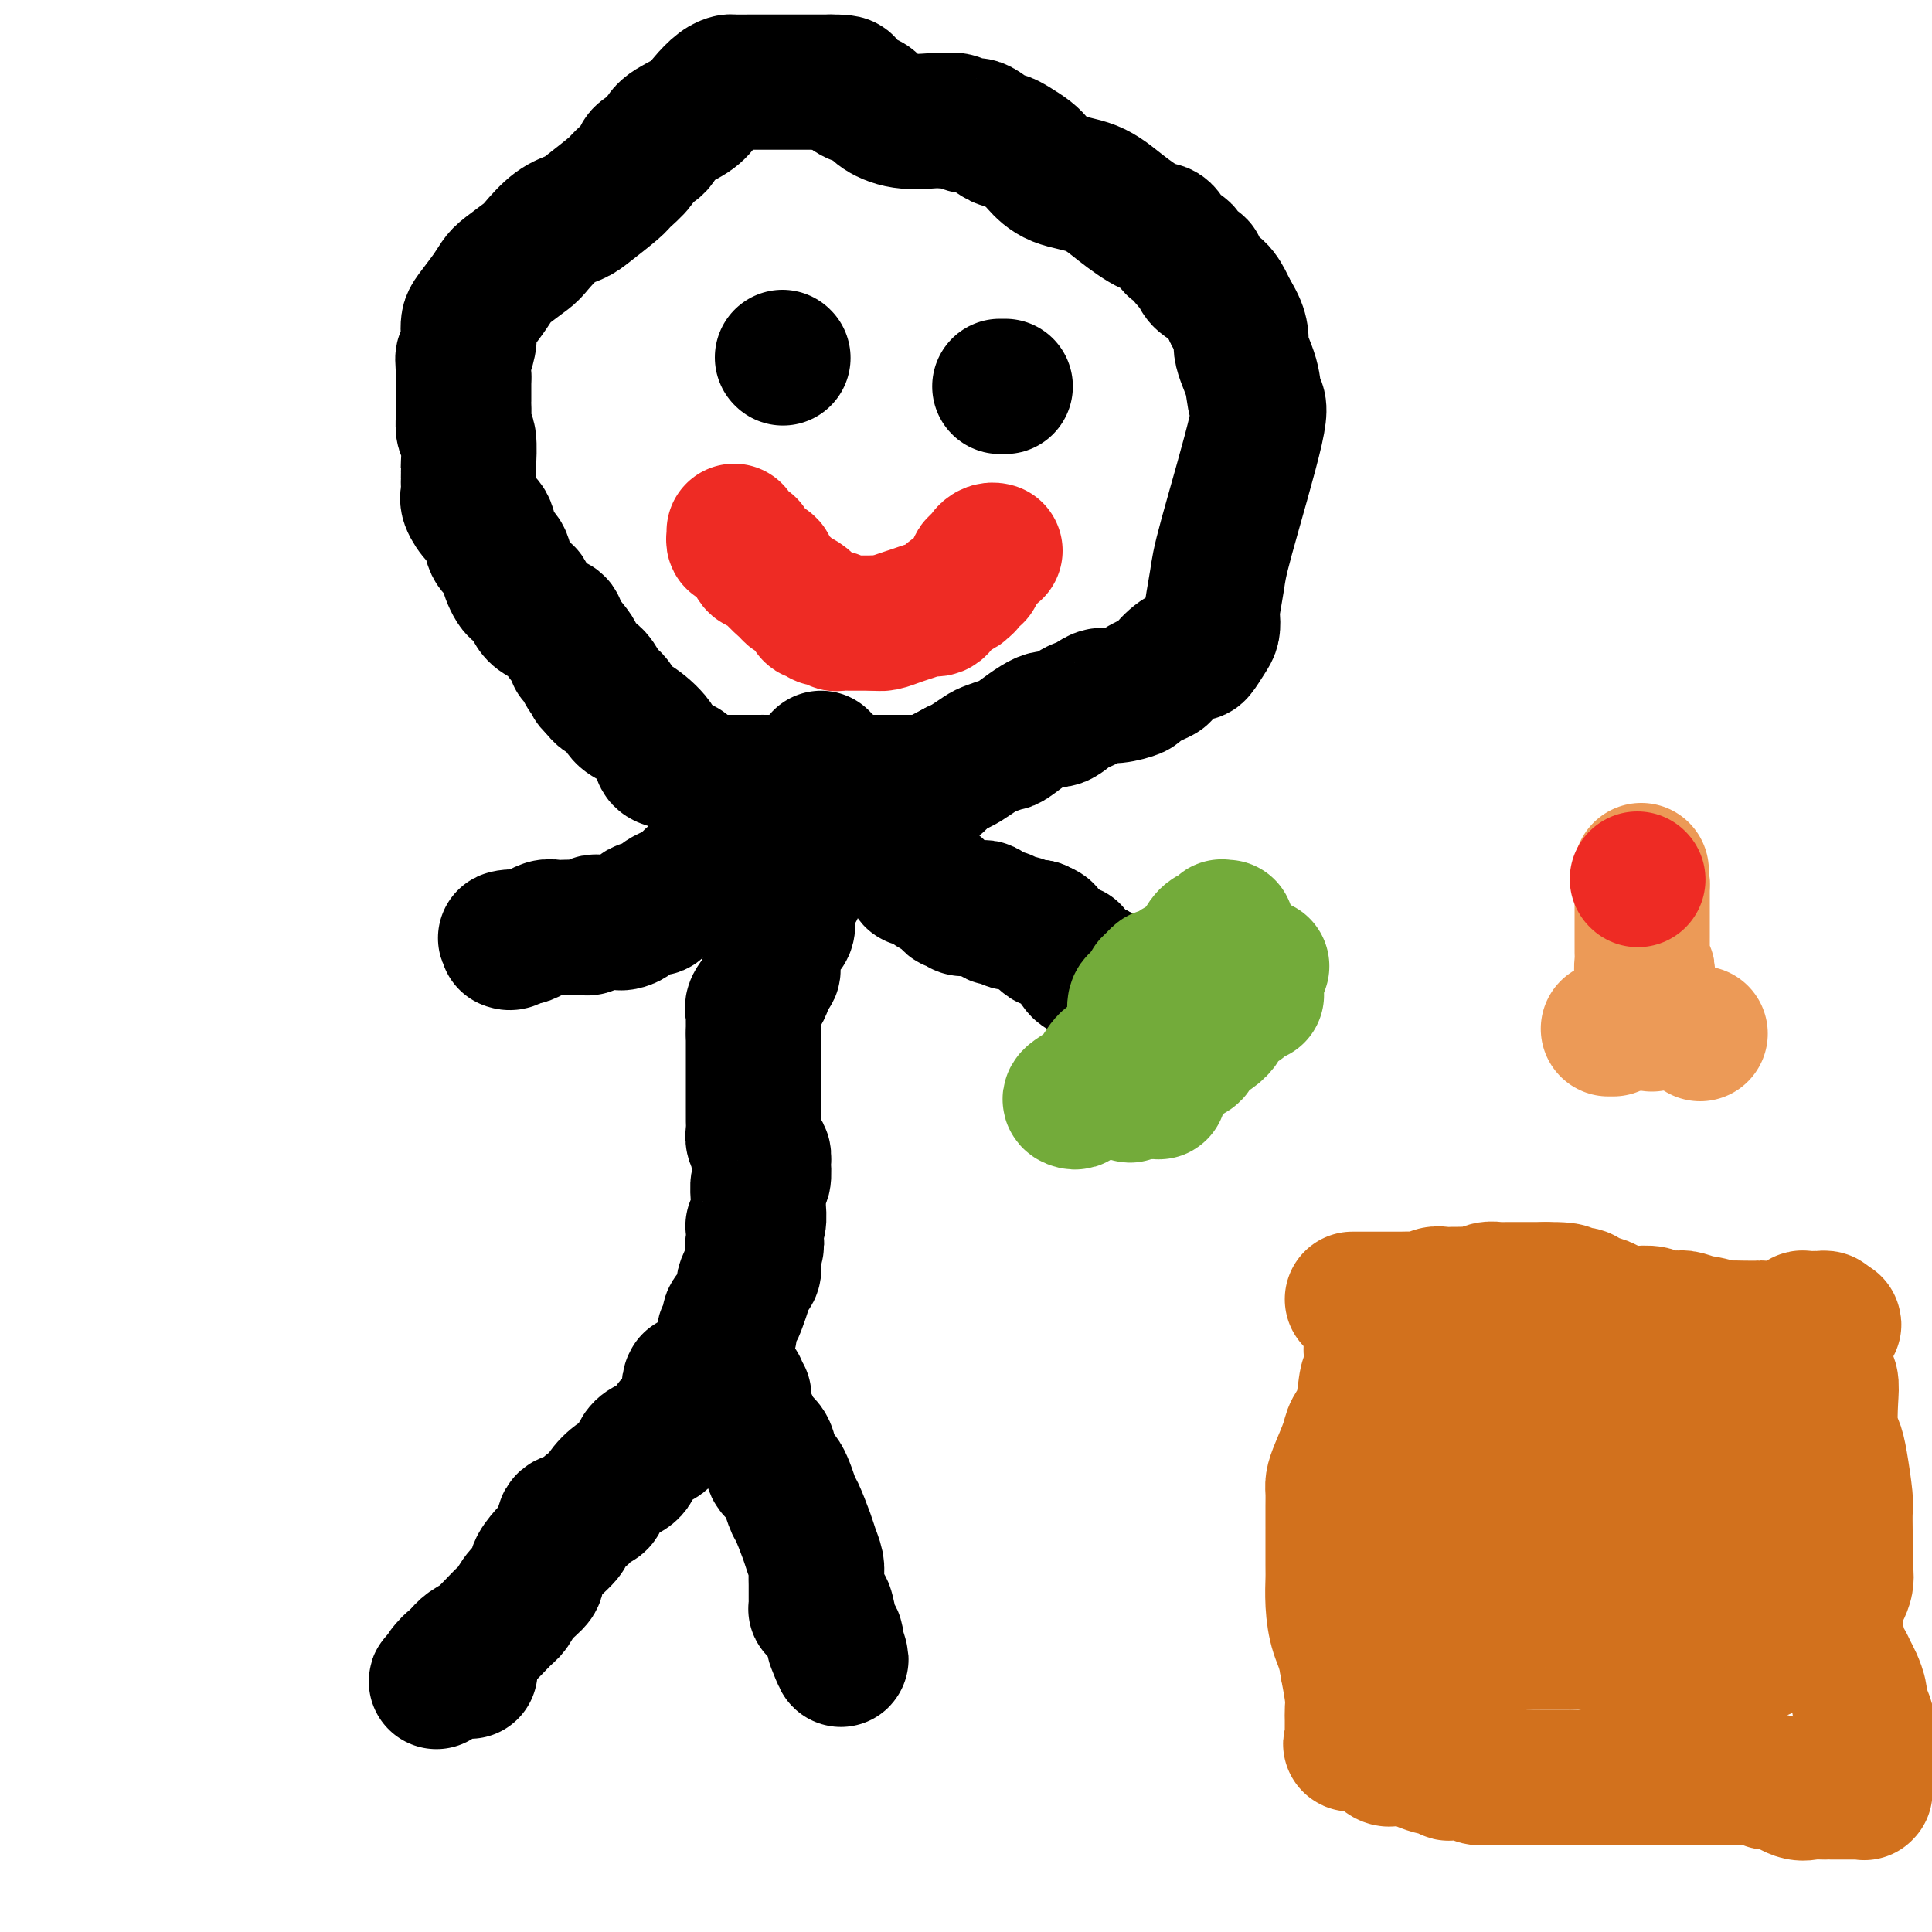 <svg viewBox='0 0 400 400' version='1.1' xmlns='http://www.w3.org/2000/svg' xmlns:xlink='http://www.w3.org/1999/xlink'><g fill='none' stroke='#000000' stroke-width='28' stroke-linecap='round' stroke-linejoin='round'><path d='M146,286c-0.050,-0.082 -0.101,-0.165 0,0c0.101,0.165 0.353,0.576 0,1c-0.353,0.424 -1.309,0.860 -2,2c-0.691,1.140 -1.115,2.985 -2,4c-0.885,1.015 -2.232,1.202 -3,2c-0.768,0.798 -0.959,2.209 -2,3c-1.041,0.791 -2.932,0.961 -4,2c-1.068,1.039 -1.312,2.946 -2,4c-0.688,1.054 -1.821,1.256 -3,2c-1.179,0.744 -2.404,2.029 -3,3c-0.596,0.971 -0.563,1.626 -1,2c-0.437,0.374 -1.345,0.466 -2,1c-0.655,0.534 -1.057,1.508 -2,2c-0.943,0.492 -2.426,0.501 -3,1c-0.574,0.499 -0.239,1.489 0,2c0.239,0.511 0.382,0.545 0,1c-0.382,0.455 -1.289,1.332 -2,2c-0.711,0.668 -1.227,1.128 -2,2c-0.773,0.872 -1.805,2.157 -2,3c-0.195,0.843 0.447,1.245 0,2c-0.447,0.755 -1.982,1.865 -3,3c-1.018,1.135 -1.519,2.296 -2,3c-0.481,0.704 -0.943,0.952 -2,2c-1.057,1.048 -2.708,2.898 -4,4c-1.292,1.102 -2.226,1.458 -3,2c-0.774,0.542 -1.387,1.271 -2,2'/><path d='M95,343c-8.267,9.210 -3.433,3.736 -2,2c1.433,-1.736 -0.534,0.267 -1,1c-0.466,0.733 0.568,0.196 1,0c0.432,-0.196 0.260,-0.053 1,0c0.740,0.053 2.392,0.014 3,0c0.608,-0.014 0.174,-0.004 0,0c-0.174,0.004 -0.087,0.002 0,0'/><path d='M143,286c-0.219,0.405 -0.437,0.809 0,1c0.437,0.191 1.530,0.167 2,0c0.470,-0.167 0.317,-0.478 1,0c0.683,0.478 2.200,1.745 3,2c0.800,0.255 0.882,-0.503 1,0c0.118,0.503 0.273,2.268 1,3c0.727,0.732 2.025,0.431 3,1c0.975,0.569 1.626,2.008 2,3c0.374,0.992 0.471,1.538 1,2c0.529,0.462 1.488,0.841 2,2c0.512,1.159 0.575,3.098 1,4c0.425,0.902 1.213,0.769 2,2c0.787,1.231 1.574,3.828 2,5c0.426,1.172 0.492,0.919 1,2c0.508,1.081 1.457,3.496 2,5c0.543,1.504 0.681,2.097 1,3c0.319,0.903 0.818,2.116 1,3c0.182,0.884 0.048,1.438 0,2c-0.048,0.562 -0.010,1.132 0,2c0.010,0.868 -0.008,2.033 0,3c0.008,0.967 0.044,1.737 0,2c-0.044,0.263 -0.166,0.021 0,0c0.166,-0.021 0.619,0.179 1,0c0.381,-0.179 0.690,-0.739 1,0c0.310,0.739 0.622,2.776 1,4c0.378,1.224 0.822,1.635 1,2c0.178,0.365 0.089,0.682 0,1'/><path d='M173,340c2.167,6.417 0.583,2.458 0,1c-0.583,-1.458 -0.167,-0.417 0,0c0.167,0.417 0.083,0.208 0,0'/><path d='M154,289c-0.416,0.079 -0.833,0.158 -1,0c-0.167,-0.158 -0.086,-0.552 0,-1c0.086,-0.448 0.177,-0.948 0,-1c-0.177,-0.052 -0.621,0.345 -1,0c-0.379,-0.345 -0.694,-1.433 -1,-2c-0.306,-0.567 -0.604,-0.614 -1,-2c-0.396,-1.386 -0.890,-4.111 -1,-2c-0.110,2.111 0.165,9.059 0,11c-0.165,1.941 -0.769,-1.123 -1,-3c-0.231,-1.877 -0.090,-2.566 0,-3c0.090,-0.434 0.128,-0.612 0,-1c-0.128,-0.388 -0.423,-0.987 0,-2c0.423,-1.013 1.562,-2.440 2,-3c0.438,-0.560 0.173,-0.254 0,-1c-0.173,-0.746 -0.254,-2.544 0,-3c0.254,-0.456 0.843,0.431 1,0c0.157,-0.431 -0.116,-2.180 0,-3c0.116,-0.820 0.622,-0.710 1,-1c0.378,-0.290 0.627,-0.979 1,-2c0.373,-1.021 0.871,-2.373 1,-3c0.129,-0.627 -0.110,-0.529 0,-1c0.110,-0.471 0.568,-1.511 1,-2c0.432,-0.489 0.838,-0.425 1,-1c0.162,-0.575 0.081,-1.787 0,-3'/><path d='M156,260c1.237,-3.958 0.331,-2.353 0,-2c-0.331,0.353 -0.085,-0.548 0,-1c0.085,-0.452 0.009,-0.457 0,-1c-0.009,-0.543 0.051,-1.624 0,-2c-0.051,-0.376 -0.211,-0.045 0,0c0.211,0.045 0.792,-0.195 1,-1c0.208,-0.805 0.042,-2.175 0,-3c-0.042,-0.825 0.041,-1.105 0,-2c-0.041,-0.895 -0.206,-2.405 0,-3c0.206,-0.595 0.784,-0.274 1,-1c0.216,-0.726 0.072,-2.499 0,-3c-0.072,-0.501 -0.071,0.269 0,0c0.071,-0.269 0.211,-1.577 0,-2c-0.211,-0.423 -0.775,0.038 -1,0c-0.225,-0.038 -0.113,-0.576 0,-1c0.113,-0.424 0.226,-0.733 0,-1c-0.226,-0.267 -0.793,-0.491 -1,-1c-0.207,-0.509 -0.056,-1.302 0,-2c0.056,-0.698 0.015,-1.299 0,-2c-0.015,-0.701 -0.004,-1.501 0,-2c0.004,-0.499 0.001,-0.696 0,-1c-0.001,-0.304 -0.000,-0.716 0,-1c0.000,-0.284 0.000,-0.442 0,-1c-0.000,-0.558 -0.000,-1.517 0,-2c0.000,-0.483 0.000,-0.491 0,-1c-0.000,-0.509 -0.000,-1.519 0,-2c0.000,-0.481 0.000,-0.433 0,-1c-0.000,-0.567 -0.000,-1.750 0,-2c0.000,-0.250 0.000,0.433 0,0c-0.000,-0.433 -0.000,-1.981 0,-3c0.000,-1.019 0.000,-1.510 0,-2'/><path d='M156,214c-0.008,-7.758 -0.028,-4.152 0,-3c0.028,1.152 0.102,-0.149 0,-1c-0.102,-0.851 -0.382,-1.251 0,-2c0.382,-0.749 1.426,-1.846 2,-3c0.574,-1.154 0.678,-2.365 1,-3c0.322,-0.635 0.860,-0.693 1,-1c0.140,-0.307 -0.120,-0.863 0,-2c0.120,-1.137 0.620,-2.856 1,-4c0.380,-1.144 0.641,-1.711 1,-2c0.359,-0.289 0.817,-0.298 1,-1c0.183,-0.702 0.092,-2.098 0,-3c-0.092,-0.902 -0.183,-1.312 0,-2c0.183,-0.688 0.641,-1.655 1,-2c0.359,-0.345 0.618,-0.067 1,-1c0.382,-0.933 0.887,-3.077 1,-4c0.113,-0.923 -0.167,-0.624 0,-1c0.167,-0.376 0.781,-1.428 1,-2c0.219,-0.572 0.045,-0.664 0,-1c-0.045,-0.336 0.041,-0.916 0,-1c-0.041,-0.084 -0.207,0.329 0,0c0.207,-0.329 0.788,-1.399 1,-2c0.212,-0.601 0.054,-0.733 0,-1c-0.054,-0.267 -0.004,-0.670 0,-1c0.004,-0.330 -0.037,-0.589 0,-1c0.037,-0.411 0.154,-0.975 0,-1c-0.154,-0.025 -0.577,0.487 -1,1'/><path d='M167,170c1.338,-6.613 -0.816,-1.147 -2,1c-1.184,2.147 -1.399,0.975 -2,1c-0.601,0.025 -1.589,1.249 -3,2c-1.411,0.751 -3.245,1.031 -4,1c-0.755,-0.031 -0.433,-0.373 -1,0c-0.567,0.373 -2.025,1.461 -3,2c-0.975,0.539 -1.466,0.529 -2,1c-0.534,0.471 -1.110,1.424 -2,2c-0.890,0.576 -2.092,0.775 -3,1c-0.908,0.225 -1.521,0.475 -2,1c-0.479,0.525 -0.824,1.324 -2,2c-1.176,0.676 -3.184,1.229 -4,2c-0.816,0.771 -0.442,1.762 -1,2c-0.558,0.238 -2.050,-0.276 -3,0c-0.950,0.276 -1.357,1.342 -2,2c-0.643,0.658 -1.520,0.907 -2,1c-0.480,0.093 -0.562,0.029 -1,0c-0.438,-0.029 -1.232,-0.022 -2,0c-0.768,0.022 -1.510,0.058 -2,0c-0.490,-0.058 -0.728,-0.212 -1,0c-0.272,0.212 -0.576,0.789 -1,1c-0.424,0.211 -0.966,0.055 -2,0c-1.034,-0.055 -2.558,-0.011 -3,0c-0.442,0.011 0.199,-0.012 0,0c-0.199,0.012 -1.237,0.060 -2,0c-0.763,-0.060 -1.251,-0.226 -2,0c-0.749,0.226 -1.759,0.845 -2,1c-0.241,0.155 0.286,-0.154 0,0c-0.286,0.154 -1.385,0.772 -2,1c-0.615,0.228 -0.747,0.065 -1,0c-0.253,-0.065 -0.626,-0.033 -1,0'/><path d='M107,194c-3.955,0.558 -1.844,-0.046 -1,0c0.844,0.046 0.419,0.743 0,1c-0.419,0.257 -0.834,0.073 -1,0c-0.166,-0.073 -0.083,-0.037 0,0'/><path d='M167,166c0.319,-0.015 0.638,-0.030 1,0c0.362,0.030 0.766,0.104 1,0c0.234,-0.104 0.297,-0.386 1,0c0.703,0.386 2.044,1.438 3,2c0.956,0.562 1.526,0.632 2,1c0.474,0.368 0.851,1.033 2,2c1.149,0.967 3.068,2.235 4,3c0.932,0.765 0.876,1.027 1,1c0.124,-0.027 0.427,-0.343 1,0c0.573,0.343 1.415,1.345 2,2c0.585,0.655 0.913,0.963 1,1c0.087,0.037 -0.068,-0.198 0,0c0.068,0.198 0.357,0.827 1,1c0.643,0.173 1.639,-0.112 2,0c0.361,0.112 0.087,0.619 0,1c-0.087,0.381 0.013,0.636 0,1c-0.013,0.364 -0.141,0.837 0,1c0.141,0.163 0.549,0.016 1,0c0.451,-0.016 0.943,0.100 1,0c0.057,-0.100 -0.322,-0.416 0,0c0.322,0.416 1.344,1.565 2,2c0.656,0.435 0.946,0.156 1,0c0.054,-0.156 -0.127,-0.187 0,0c0.127,0.187 0.564,0.594 1,1'/><path d='M195,185c4.284,2.896 0.993,0.636 0,0c-0.993,-0.636 0.312,0.351 1,1c0.688,0.649 0.758,0.958 1,1c0.242,0.042 0.657,-0.185 1,0c0.343,0.185 0.613,0.782 1,1c0.387,0.218 0.892,0.059 1,0c0.108,-0.059 -0.182,-0.016 0,0c0.182,0.016 0.836,0.004 1,0c0.164,-0.004 -0.163,-0.002 0,0c0.163,0.002 0.817,0.003 1,0c0.183,-0.003 -0.106,-0.011 0,0c0.106,0.011 0.605,0.041 1,0c0.395,-0.041 0.684,-0.154 1,0c0.316,0.154 0.658,0.576 1,1c0.342,0.424 0.682,0.850 1,1c0.318,0.150 0.612,0.025 1,0c0.388,-0.025 0.868,0.050 1,0c0.132,-0.050 -0.085,-0.223 0,0c0.085,0.223 0.473,0.844 1,1c0.527,0.156 1.193,-0.154 2,0c0.807,0.154 1.756,0.772 2,1c0.244,0.228 -0.216,0.065 0,0c0.216,-0.065 1.108,-0.033 2,0'/><path d='M215,192c3.111,1.306 0.889,1.072 0,1c-0.889,-0.072 -0.444,0.020 0,0c0.444,-0.020 0.889,-0.150 1,0c0.111,0.150 -0.111,0.580 0,1c0.111,0.420 0.555,0.829 1,1c0.445,0.171 0.893,0.102 1,0c0.107,-0.102 -0.125,-0.238 0,0c0.125,0.238 0.607,0.850 1,1c0.393,0.150 0.697,-0.164 1,0c0.303,0.164 0.606,0.804 1,1c0.394,0.196 0.879,-0.053 1,0c0.121,0.053 -0.121,0.406 0,1c0.121,0.594 0.606,1.427 1,2c0.394,0.573 0.697,0.886 1,1c0.303,0.114 0.607,0.031 1,0c0.393,-0.031 0.875,-0.008 1,0c0.125,0.008 -0.107,0.002 0,0c0.107,-0.002 0.554,-0.001 1,0'/><path d='M227,201c1.917,1.393 0.708,0.375 0,0c-0.708,-0.375 -0.917,-0.107 -1,0c-0.083,0.107 -0.042,0.054 0,0'/><path d='M175,165c-0.325,-0.002 -0.651,-0.003 -1,0c-0.349,0.003 -0.722,0.011 -1,0c-0.278,-0.011 -0.463,-0.040 -1,0c-0.537,0.040 -1.427,0.151 -2,0c-0.573,-0.151 -0.830,-0.562 -1,-1c-0.170,-0.438 -0.254,-0.902 -1,-1c-0.746,-0.098 -2.154,0.170 -3,0c-0.846,-0.170 -1.128,-0.778 -2,-1c-0.872,-0.222 -2.332,-0.060 -3,0c-0.668,0.060 -0.545,0.016 -1,0c-0.455,-0.016 -1.489,-0.004 -2,0c-0.511,0.004 -0.501,0.001 -1,0c-0.499,-0.001 -1.508,-0.000 -2,0c-0.492,0.000 -0.468,-0.000 -1,0c-0.532,0.000 -1.619,0.001 -2,0c-0.381,-0.001 -0.056,-0.003 0,0c0.056,0.003 -0.156,0.012 -1,0c-0.844,-0.012 -2.320,-0.045 -3,0c-0.680,0.045 -0.565,0.166 -1,0c-0.435,-0.166 -1.420,-0.621 -2,-1c-0.580,-0.379 -0.755,-0.684 -1,-1c-0.245,-0.316 -0.562,-0.645 -1,-1c-0.438,-0.355 -0.999,-0.737 -2,-1c-1.001,-0.263 -2.442,-0.407 -3,-1c-0.558,-0.593 -0.233,-1.636 -1,-3c-0.767,-1.364 -2.625,-3.048 -4,-4c-1.375,-0.952 -2.265,-1.173 -3,-2c-0.735,-0.827 -1.313,-2.261 -2,-3c-0.687,-0.739 -1.482,-0.783 -2,-1c-0.518,-0.217 -0.759,-0.609 -1,-1'/><path d='M124,143c-3.046,-2.887 -0.661,-1.106 0,-1c0.661,0.106 -0.402,-1.464 -1,-2c-0.598,-0.536 -0.732,-0.039 -1,0c-0.268,0.039 -0.672,-0.381 -1,-1c-0.328,-0.619 -0.582,-1.437 -1,-2c-0.418,-0.563 -1.001,-0.872 -1,-1c0.001,-0.128 0.587,-0.074 0,-1c-0.587,-0.926 -2.345,-2.833 -3,-4c-0.655,-1.167 -0.207,-1.593 -1,-2c-0.793,-0.407 -2.827,-0.795 -4,-2c-1.173,-1.205 -1.484,-3.227 -2,-4c-0.516,-0.773 -1.237,-0.298 -2,-1c-0.763,-0.702 -1.569,-2.582 -2,-4c-0.431,-1.418 -0.487,-2.376 -1,-3c-0.513,-0.624 -1.482,-0.915 -2,-2c-0.518,-1.085 -0.584,-2.964 -1,-4c-0.416,-1.036 -1.183,-1.230 -2,-2c-0.817,-0.770 -1.683,-2.117 -2,-3c-0.317,-0.883 -0.085,-1.302 0,-2c0.085,-0.698 0.022,-1.675 0,-2c-0.022,-0.325 -0.005,0.000 0,0c0.005,-0.000 -0.002,-0.327 0,-1c0.002,-0.673 0.015,-1.692 0,-2c-0.015,-0.308 -0.057,0.096 0,-1c0.057,-1.096 0.211,-3.692 0,-5c-0.211,-1.308 -0.789,-1.327 -1,-2c-0.211,-0.673 -0.057,-2.001 0,-3c0.057,-0.999 0.015,-1.670 0,-2c-0.015,-0.330 -0.004,-0.320 0,-1c0.004,-0.680 0.001,-2.052 0,-3c-0.001,-0.948 -0.001,-1.474 0,-2'/><path d='M96,78c-0.215,-4.771 -0.253,-3.699 0,-4c0.253,-0.301 0.795,-1.974 1,-3c0.205,-1.026 0.072,-1.406 0,-2c-0.072,-0.594 -0.082,-1.404 0,-2c0.082,-0.596 0.256,-0.979 1,-2c0.744,-1.021 2.056,-2.680 3,-4c0.944,-1.320 1.518,-2.300 2,-3c0.482,-0.700 0.871,-1.118 2,-2c1.129,-0.882 2.999,-2.226 4,-3c1.001,-0.774 1.133,-0.978 2,-2c0.867,-1.022 2.468,-2.864 4,-4c1.532,-1.136 2.996,-1.568 4,-2c1.004,-0.432 1.548,-0.864 3,-2c1.452,-1.136 3.811,-2.975 5,-4c1.189,-1.025 1.208,-1.236 2,-2c0.792,-0.764 2.358,-2.080 3,-3c0.642,-0.920 0.359,-1.442 1,-2c0.641,-0.558 2.205,-1.151 3,-2c0.795,-0.849 0.819,-1.954 2,-3c1.181,-1.046 3.519,-2.031 5,-3c1.481,-0.969 2.107,-1.920 3,-3c0.893,-1.080 2.054,-2.289 3,-3c0.946,-0.711 1.677,-0.922 2,-1c0.323,-0.078 0.236,-0.021 1,0c0.764,0.021 2.377,0.006 3,0c0.623,-0.006 0.257,-0.001 1,0c0.743,0.001 2.597,0.000 4,0c1.403,-0.000 2.355,-0.000 4,0c1.645,0.000 3.981,0.000 5,0c1.019,-0.000 0.720,-0.000 1,0c0.280,0.000 1.140,0.000 2,0'/><path d='M172,17c4.160,-0.040 3.061,0.361 3,1c-0.061,0.639 0.915,1.516 2,2c1.085,0.484 2.280,0.574 3,1c0.720,0.426 0.966,1.186 2,2c1.034,0.814 2.858,1.681 5,2c2.142,0.319 4.604,0.089 6,0c1.396,-0.089 1.725,-0.038 2,0c0.275,0.038 0.495,0.065 1,0c0.505,-0.065 1.295,-0.220 2,0c0.705,0.220 1.326,0.815 2,1c0.674,0.185 1.401,-0.039 2,0c0.599,0.039 1.071,0.342 2,1c0.929,0.658 2.317,1.670 3,2c0.683,0.330 0.662,-0.021 1,0c0.338,0.021 1.037,0.413 2,1c0.963,0.587 2.191,1.370 3,2c0.809,0.630 1.200,1.108 2,2c0.800,0.892 2.010,2.198 4,3c1.990,0.802 4.759,1.101 7,2c2.241,0.899 3.952,2.397 6,4c2.048,1.603 4.431,3.312 6,4c1.569,0.688 2.323,0.356 3,1c0.677,0.644 1.277,2.266 2,3c0.723,0.734 1.568,0.581 2,1c0.432,0.419 0.451,1.410 1,2c0.549,0.590 1.628,0.781 2,1c0.372,0.219 0.036,0.468 0,1c-0.036,0.532 0.227,1.349 1,2c0.773,0.651 2.054,1.137 3,2c0.946,0.863 1.556,2.104 2,3c0.444,0.896 0.722,1.448 1,2'/><path d='M255,65c2.507,3.930 1.775,5.254 2,7c0.225,1.746 1.406,3.913 2,6c0.594,2.087 0.600,4.093 1,5c0.400,0.907 1.193,0.714 0,6c-1.193,5.286 -4.372,16.050 -6,22c-1.628,5.950 -1.706,7.087 -2,9c-0.294,1.913 -0.804,4.601 -1,6c-0.196,1.399 -0.079,1.509 0,2c0.079,0.491 0.118,1.362 0,2c-0.118,0.638 -0.393,1.043 -1,2c-0.607,0.957 -1.546,2.465 -2,3c-0.454,0.535 -0.424,0.098 -1,0c-0.576,-0.098 -1.759,0.145 -3,1c-1.241,0.855 -2.541,2.324 -3,3c-0.459,0.676 -0.076,0.559 -1,1c-0.924,0.441 -3.153,1.442 -4,2c-0.847,0.558 -0.310,0.675 -1,1c-0.690,0.325 -2.606,0.859 -4,1c-1.394,0.141 -2.264,-0.111 -3,0c-0.736,0.111 -1.337,0.586 -2,1c-0.663,0.414 -1.386,0.766 -2,1c-0.614,0.234 -1.118,0.349 -2,1c-0.882,0.651 -2.141,1.838 -3,2c-0.859,0.162 -1.317,-0.701 -3,0c-1.683,0.701 -4.590,2.965 -6,4c-1.410,1.035 -1.323,0.841 -2,1c-0.677,0.159 -2.120,0.672 -3,1c-0.880,0.328 -1.199,0.473 -2,1c-0.801,0.527 -2.086,1.436 -3,2c-0.914,0.564 -1.457,0.782 -2,1'/><path d='M198,159c-8.550,4.392 -4.924,3.373 -4,3c0.924,-0.373 -0.853,-0.100 -2,0c-1.147,0.100 -1.662,0.027 -2,0c-0.338,-0.027 -0.498,-0.007 -1,0c-0.502,0.007 -1.347,0.002 -2,0c-0.653,-0.002 -1.113,-0.000 -2,0c-0.887,0.000 -2.201,-0.000 -3,0c-0.799,0.000 -1.082,0.001 -2,0c-0.918,-0.001 -2.470,-0.003 -3,0c-0.530,0.003 -0.036,0.011 0,0c0.036,-0.011 -0.385,-0.041 -1,0c-0.615,0.041 -1.423,0.152 -2,0c-0.577,-0.152 -0.924,-0.567 -1,-1c-0.076,-0.433 0.120,-0.886 0,-1c-0.120,-0.114 -0.554,0.109 -1,0c-0.446,-0.109 -0.904,-0.551 -1,-1c-0.096,-0.449 0.170,-0.904 0,-1c-0.170,-0.096 -0.777,0.166 -1,0c-0.223,-0.166 -0.064,-0.762 0,-1c0.064,-0.238 0.032,-0.119 0,0'/><path d='M208,80c0.111,0.000 0.222,0.000 0,0c-0.222,0.000 -0.778,0.000 -1,0c-0.222,0.000 -0.111,0.000 0,0'/><path d='M162,74c0.000,0.000 0.100,0.100 0.1,0.1'/></g>
<g fill='none' stroke='#EE2B24' stroke-width='28' stroke-linecap='round' stroke-linejoin='round'><path d='M152,110c0.025,0.301 0.049,0.602 0,1c-0.049,0.398 -0.172,0.893 0,1c0.172,0.107 0.638,-0.175 1,0c0.362,0.175 0.621,0.808 1,1c0.379,0.192 0.879,-0.055 1,0c0.121,0.055 -0.139,0.412 0,1c0.139,0.588 0.675,1.408 1,2c0.325,0.592 0.440,0.957 1,1c0.560,0.043 1.567,-0.235 2,0c0.433,0.235 0.292,0.984 1,2c0.708,1.016 2.266,2.301 3,3c0.734,0.699 0.645,0.813 1,1c0.355,0.187 1.156,0.446 2,1c0.844,0.554 1.732,1.402 2,2c0.268,0.598 -0.083,0.945 0,1c0.083,0.055 0.601,-0.182 1,0c0.399,0.182 0.681,0.785 1,1c0.319,0.215 0.676,0.044 1,0c0.324,-0.044 0.615,0.041 1,0c0.385,-0.041 0.863,-0.207 1,0c0.137,0.207 -0.069,0.788 0,1c0.069,0.212 0.412,0.057 1,0c0.588,-0.057 1.420,-0.015 2,0c0.580,0.015 0.908,0.004 1,0c0.092,-0.004 -0.052,-0.001 0,0c0.052,0.001 0.301,0.000 1,0c0.699,-0.000 1.850,-0.000 3,0'/><path d='M181,129c1.906,0.142 1.173,-0.004 1,0c-0.173,0.004 0.216,0.159 1,0c0.784,-0.159 1.965,-0.630 3,-1c1.035,-0.370 1.926,-0.637 3,-1c1.074,-0.363 2.332,-0.822 3,-1c0.668,-0.178 0.746,-0.075 1,0c0.254,0.075 0.685,0.121 1,0c0.315,-0.121 0.515,-0.408 1,-1c0.485,-0.592 1.257,-1.487 2,-2c0.743,-0.513 1.457,-0.643 2,-1c0.543,-0.357 0.914,-0.939 1,-1c0.086,-0.061 -0.113,0.401 0,0c0.113,-0.401 0.537,-1.665 1,-2c0.463,-0.335 0.964,0.260 1,0c0.036,-0.260 -0.393,-1.376 0,-2c0.393,-0.624 1.608,-0.756 2,-1c0.392,-0.244 -0.039,-0.602 0,-1c0.039,-0.398 0.549,-0.838 1,-1c0.451,-0.162 0.843,-0.046 1,0c0.157,0.046 0.078,0.023 0,0'/></g>
<g fill='none' stroke='#73AB3A' stroke-width='28' stroke-linecap='round' stroke-linejoin='round'><path d='M254,192c-0.440,0.028 -0.880,0.055 -1,0c-0.120,-0.055 0.081,-0.194 0,0c-0.081,0.194 -0.446,0.720 -1,1c-0.554,0.280 -1.299,0.312 -2,1c-0.701,0.688 -1.357,2.031 -2,3c-0.643,0.969 -1.271,1.565 -2,2c-0.729,0.435 -1.557,0.708 -2,1c-0.443,0.292 -0.501,0.603 -1,1c-0.499,0.397 -1.441,0.880 -2,1c-0.559,0.120 -0.737,-0.123 -1,0c-0.263,0.123 -0.613,0.610 -1,1c-0.387,0.390 -0.811,0.681 -1,1c-0.189,0.319 -0.142,0.666 0,1c0.142,0.334 0.379,0.655 0,1c-0.379,0.345 -1.373,0.713 -2,1c-0.627,0.287 -0.886,0.493 -1,1c-0.114,0.507 -0.082,1.316 0,2c0.082,0.684 0.215,1.244 0,2c-0.215,0.756 -0.779,1.708 -1,2c-0.221,0.292 -0.098,-0.075 0,0c0.098,0.075 0.171,0.593 0,1c-0.171,0.407 -0.585,0.704 -1,1'/><path d='M233,216c-1.137,2.528 -1.479,2.849 -2,3c-0.521,0.151 -1.222,0.132 -2,1c-0.778,0.868 -1.632,2.621 -3,4c-1.368,1.379 -3.251,2.382 -4,3c-0.749,0.618 -0.366,0.852 0,1c0.366,0.148 0.714,0.211 1,0c0.286,-0.211 0.511,-0.696 1,-1c0.489,-0.304 1.242,-0.427 2,-1c0.758,-0.573 1.521,-1.596 2,-2c0.479,-0.404 0.675,-0.190 2,-1c1.325,-0.810 3.778,-2.644 5,-4c1.222,-1.356 1.213,-2.233 2,-3c0.787,-0.767 2.372,-1.424 3,-2c0.628,-0.576 0.301,-1.073 1,-2c0.699,-0.927 2.425,-2.285 3,-3c0.575,-0.715 0.000,-0.787 0,-1c-0.000,-0.213 0.574,-0.567 1,-1c0.426,-0.433 0.705,-0.945 1,-1c0.295,-0.055 0.605,0.346 1,0c0.395,-0.346 0.876,-1.439 1,-2c0.124,-0.561 -0.107,-0.589 0,-1c0.107,-0.411 0.554,-1.206 1,-2'/><path d='M249,201c2.393,-2.736 1.377,-0.575 1,0c-0.377,0.575 -0.115,-0.434 0,-1c0.115,-0.566 0.082,-0.688 0,-1c-0.082,-0.312 -0.214,-0.815 0,-1c0.214,-0.185 0.776,-0.053 1,0c0.224,0.053 0.112,0.026 0,0'/><path d='M261,200c0.203,0.030 0.406,0.061 0,0c-0.406,-0.061 -1.422,-0.213 -2,0c-0.578,0.213 -0.718,0.791 -1,1c-0.282,0.209 -0.705,0.049 -1,0c-0.295,-0.049 -0.463,0.015 -1,0c-0.537,-0.015 -1.444,-0.107 -2,0c-0.556,0.107 -0.760,0.413 -1,1c-0.240,0.587 -0.515,1.453 -1,2c-0.485,0.547 -1.179,0.773 -2,1c-0.821,0.227 -1.767,0.455 -2,1c-0.233,0.545 0.249,1.408 0,2c-0.249,0.592 -1.229,0.912 -2,1c-0.771,0.088 -1.335,-0.058 -2,1c-0.665,1.058 -1.432,3.319 -2,4c-0.568,0.681 -0.936,-0.220 -1,0c-0.064,0.220 0.175,1.559 0,2c-0.175,0.441 -0.764,-0.017 -1,0c-0.236,0.017 -0.118,0.508 0,1'/><path d='M240,217c-2.179,2.638 -0.625,1.233 0,1c0.625,-0.233 0.321,0.707 0,1c-0.321,0.293 -0.659,-0.063 -1,0c-0.341,0.063 -0.683,0.543 -1,1c-0.317,0.457 -0.607,0.892 -1,1c-0.393,0.108 -0.889,-0.111 -1,0c-0.111,0.111 0.164,0.551 0,1c-0.164,0.449 -0.765,0.908 -1,1c-0.235,0.092 -0.102,-0.182 0,0c0.102,0.182 0.174,0.819 0,1c-0.174,0.181 -0.593,-0.096 -1,0c-0.407,0.096 -0.802,0.564 -1,1c-0.198,0.436 -0.199,0.839 0,1c0.199,0.161 0.600,0.081 1,0'/><path d='M234,226c-0.663,1.393 0.681,0.374 1,0c0.319,-0.374 -0.386,-0.103 0,0c0.386,0.103 1.862,0.040 3,0c1.138,-0.040 1.938,-0.055 2,0c0.062,0.055 -0.615,0.181 0,-1c0.615,-1.181 2.522,-3.667 4,-5c1.478,-1.333 2.528,-1.511 3,-2c0.472,-0.489 0.368,-1.287 1,-2c0.632,-0.713 2.002,-1.339 3,-2c0.998,-0.661 1.624,-1.357 2,-2c0.376,-0.643 0.501,-1.234 1,-2c0.499,-0.766 1.373,-1.708 2,-2c0.627,-0.292 1.009,0.065 1,0c-0.009,-0.065 -0.408,-0.553 0,-1c0.408,-0.447 1.625,-0.852 2,-1c0.375,-0.148 -0.091,-0.040 0,0c0.091,0.040 0.740,0.011 1,0c0.260,-0.011 0.130,-0.006 0,0'/></g>
<g fill='none' stroke='#D2711D' stroke-width='28' stroke-linecap='round' stroke-linejoin='round'><path d='M280,269c0.333,0.000 0.667,0.000 1,0c0.333,-0.000 0.667,-0.000 1,0c0.333,0.000 0.667,0.000 1,0c0.333,-0.000 0.666,-0.000 1,0c0.334,0.000 0.669,0.000 1,0c0.331,-0.000 0.659,-0.000 1,0c0.341,0.000 0.696,0.001 1,0c0.304,-0.001 0.557,-0.004 1,0c0.443,0.004 1.077,0.015 2,0c0.923,-0.015 2.135,-0.057 3,0c0.865,0.057 1.381,0.211 2,0c0.619,-0.211 1.339,-0.789 2,-1c0.661,-0.211 1.261,-0.056 2,0c0.739,0.056 1.615,0.011 2,0c0.385,-0.011 0.278,0.011 1,0c0.722,-0.011 2.274,-0.056 3,0c0.726,0.056 0.627,0.211 1,0c0.373,-0.211 1.216,-0.789 2,-1c0.784,-0.211 1.507,-0.057 2,0c0.493,0.057 0.755,0.015 1,0c0.245,-0.015 0.472,-0.004 1,0c0.528,0.004 1.358,0.001 2,0c0.642,-0.001 1.096,-0.000 2,0c0.904,0.000 2.258,0.000 3,0c0.742,-0.000 0.871,-0.000 1,0'/><path d='M320,267c6.933,-0.070 4.264,0.755 4,1c-0.264,0.245 1.877,-0.088 3,0c1.123,0.088 1.226,0.598 2,1c0.774,0.402 2.217,0.695 3,1c0.783,0.305 0.904,0.621 2,1c1.096,0.379 3.165,0.820 4,1c0.835,0.180 0.435,0.100 1,0c0.565,-0.100 2.096,-0.219 3,0c0.904,0.219 1.181,0.776 2,1c0.819,0.224 2.182,0.116 3,0c0.818,-0.116 1.093,-0.241 2,0c0.907,0.241 2.448,0.849 3,1c0.552,0.151 0.117,-0.156 1,0c0.883,0.156 3.086,0.773 4,1c0.914,0.227 0.541,0.062 1,0c0.459,-0.062 1.752,-0.021 3,0c1.248,0.021 2.453,0.021 3,0c0.547,-0.021 0.437,-0.062 1,0c0.563,0.062 1.799,0.227 3,0c1.201,-0.227 2.367,-0.845 3,-1c0.633,-0.155 0.733,0.155 1,0c0.267,-0.155 0.702,-0.774 1,-1c0.298,-0.226 0.458,-0.058 1,0c0.542,0.058 1.465,0.005 2,0c0.535,-0.005 0.683,0.037 1,0c0.317,-0.037 0.805,-0.153 1,0c0.195,0.153 0.098,0.577 0,1'/><path d='M378,274c3.248,0.019 0.869,0.565 0,1c-0.869,0.435 -0.229,0.759 0,1c0.229,0.241 0.048,0.400 0,1c-0.048,0.600 0.039,1.641 0,3c-0.039,1.359 -0.204,3.035 0,4c0.204,0.965 0.775,1.220 1,2c0.225,0.780 0.102,2.086 0,4c-0.102,1.914 -0.185,4.436 0,6c0.185,1.564 0.638,2.169 1,3c0.362,0.831 0.633,1.886 1,4c0.367,2.114 0.831,5.285 1,7c0.169,1.715 0.045,1.974 0,3c-0.045,1.026 -0.010,2.818 0,4c0.010,1.182 -0.005,1.753 0,3c0.005,1.247 0.029,3.170 0,4c-0.029,0.830 -0.113,0.566 0,1c0.113,0.434 0.423,1.564 0,3c-0.423,1.436 -1.578,3.176 -2,4c-0.422,0.824 -0.110,0.732 0,1c0.110,0.268 0.018,0.897 0,2c-0.018,1.103 0.037,2.680 0,3c-0.037,0.320 -0.165,-0.617 0,0c0.165,0.617 0.622,2.788 1,4c0.378,1.212 0.675,1.466 1,2c0.325,0.534 0.678,1.349 1,2c0.322,0.651 0.612,1.138 1,2c0.388,0.862 0.875,2.098 1,3c0.125,0.902 -0.111,1.468 0,2c0.111,0.532 0.568,1.028 1,2c0.432,0.972 0.838,2.421 1,4c0.162,1.579 0.081,3.290 0,5'/><path d='M387,364c0.857,4.613 -0.501,3.145 -1,3c-0.499,-0.145 -0.138,1.033 0,2c0.138,0.967 0.053,1.723 0,2c-0.053,0.277 -0.074,0.074 0,0c0.074,-0.074 0.243,-0.020 0,0c-0.243,0.020 -0.899,0.005 -1,0c-0.101,-0.005 0.352,-0.001 0,0c-0.352,0.001 -1.508,0.001 -2,0c-0.492,-0.001 -0.319,-0.001 -1,0c-0.681,0.001 -2.215,0.002 -3,0c-0.785,-0.002 -0.823,-0.008 -1,0c-0.177,0.008 -0.495,0.031 -1,0c-0.505,-0.031 -1.197,-0.117 -2,0c-0.803,0.117 -1.716,0.438 -3,0c-1.284,-0.438 -2.938,-1.634 -4,-2c-1.062,-0.366 -1.533,0.098 -2,0c-0.467,-0.098 -0.929,-0.758 -2,-1c-1.071,-0.242 -2.751,-0.065 -4,0c-1.249,0.065 -2.066,0.017 -3,0c-0.934,-0.017 -1.984,-0.005 -3,0c-1.016,0.005 -1.999,0.001 -6,0c-4.001,-0.001 -11.022,-0.000 -15,0c-3.978,0.000 -4.915,0.000 -6,0c-1.085,-0.000 -2.318,-0.000 -3,0c-0.682,0.000 -0.812,0.000 -1,0c-0.188,-0.000 -0.434,-0.000 -1,0c-0.566,0.000 -1.451,0.000 -2,0c-0.549,-0.000 -0.763,-0.000 -1,0c-0.237,0.000 -0.496,0.000 -1,0c-0.504,-0.000 -1.252,-0.000 -2,0'/><path d='M316,368c-11.178,-0.460 -4.124,-0.109 -2,0c2.124,0.109 -0.683,-0.024 -3,0c-2.317,0.024 -4.146,0.204 -5,0c-0.854,-0.204 -0.733,-0.791 -1,-1c-0.267,-0.209 -0.920,-0.041 -2,0c-1.080,0.041 -2.586,-0.044 -3,0c-0.414,0.044 0.265,0.218 0,0c-0.265,-0.218 -1.474,-0.829 -2,-1c-0.526,-0.171 -0.369,0.098 -1,0c-0.631,-0.098 -2.049,-0.563 -3,-1c-0.951,-0.437 -1.433,-0.848 -2,-1c-0.567,-0.152 -1.217,-0.047 -2,0c-0.783,0.047 -1.699,0.037 -2,0c-0.301,-0.037 0.014,-0.100 0,0c-0.014,0.100 -0.358,0.362 -1,0c-0.642,-0.362 -1.584,-1.349 -3,-2c-1.416,-0.651 -3.308,-0.965 -4,-1c-0.692,-0.035 -0.185,0.209 0,0c0.185,-0.209 0.049,-0.871 0,-1c-0.049,-0.129 -0.013,0.274 0,0c0.013,-0.274 0.001,-1.225 0,-2c-0.001,-0.775 0.010,-1.373 0,-2c-0.010,-0.627 -0.041,-1.284 0,-2c0.041,-0.716 0.155,-1.490 0,-3c-0.155,-1.510 -0.577,-3.755 -1,-6'/><path d='M279,345c-0.547,-3.773 -1.415,-5.205 -2,-7c-0.585,-1.795 -0.889,-3.952 -1,-6c-0.111,-2.048 -0.030,-3.987 0,-5c0.030,-1.013 0.008,-1.101 0,-3c-0.008,-1.899 -0.003,-5.611 0,-7c0.003,-1.389 0.003,-0.456 0,-1c-0.003,-0.544 -0.008,-2.565 0,-4c0.008,-1.435 0.028,-2.284 0,-3c-0.028,-0.716 -0.106,-1.297 0,-2c0.106,-0.703 0.395,-1.527 1,-3c0.605,-1.473 1.525,-3.596 2,-5c0.475,-1.404 0.506,-2.090 1,-3c0.494,-0.910 1.452,-2.045 2,-4c0.548,-1.955 0.686,-4.731 1,-6c0.314,-1.269 0.802,-1.032 1,-2c0.198,-0.968 0.105,-3.142 0,-4c-0.105,-0.858 -0.222,-0.399 0,-1c0.222,-0.601 0.785,-2.263 1,-3c0.215,-0.737 0.084,-0.548 0,-1c-0.084,-0.452 -0.121,-1.546 0,-2c0.121,-0.454 0.400,-0.269 1,0c0.600,0.269 1.521,0.622 2,1c0.479,0.378 0.515,0.780 1,1c0.485,0.220 1.417,0.258 3,1c1.583,0.742 3.816,2.189 5,3c1.184,0.811 1.319,0.988 2,1c0.681,0.012 1.909,-0.139 3,0c1.091,0.139 2.046,0.570 3,1'/><path d='M305,281c3.194,1.436 1.180,1.026 1,1c-0.180,-0.026 1.476,0.333 3,1c1.524,0.667 2.918,1.643 4,2c1.082,0.357 1.854,0.096 3,0c1.146,-0.096 2.666,-0.027 3,0c0.334,0.027 -0.516,0.010 1,0c1.516,-0.010 5.400,-0.014 7,0c1.600,0.014 0.915,0.045 1,0c0.085,-0.045 0.939,-0.167 3,0c2.061,0.167 5.329,0.622 8,1c2.671,0.378 4.747,0.679 7,1c2.253,0.321 4.685,0.664 6,1c1.315,0.336 1.515,0.667 2,1c0.485,0.333 1.256,0.670 2,1c0.744,0.330 1.462,0.654 2,1c0.538,0.346 0.898,0.713 1,1c0.102,0.287 -0.053,0.493 1,1c1.053,0.507 3.314,1.315 4,2c0.686,0.685 -0.205,1.249 0,2c0.205,0.751 1.505,1.691 2,2c0.495,0.309 0.186,-0.012 0,0c-0.186,0.012 -0.249,0.358 0,1c0.249,0.642 0.809,1.579 1,4c0.191,2.421 0.013,6.326 0,9c-0.013,2.674 0.140,4.117 0,6c-0.140,1.883 -0.574,4.206 -1,6c-0.426,1.794 -0.846,3.060 -1,4c-0.154,0.940 -0.044,1.554 0,3c0.044,1.446 0.022,3.723 0,6'/><path d='M365,338c-0.311,5.669 -0.087,2.841 0,2c0.087,-0.841 0.037,0.304 0,1c-0.037,0.696 -0.063,0.945 0,1c0.063,0.055 0.214,-0.082 0,0c-0.214,0.082 -0.793,0.383 -2,1c-1.207,0.617 -3.040,1.549 -4,2c-0.960,0.451 -1.045,0.422 -4,0c-2.955,-0.422 -8.781,-1.237 -13,-2c-4.219,-0.763 -6.831,-1.472 -9,-2c-2.169,-0.528 -3.893,-0.874 -5,-1c-1.107,-0.126 -1.596,-0.034 -2,0c-0.404,0.034 -0.724,0.008 -2,0c-1.276,-0.008 -3.510,0.001 -4,0c-0.490,-0.001 0.763,-0.012 0,0c-0.763,0.012 -3.543,0.045 -5,0c-1.457,-0.045 -1.590,-0.170 -2,0c-0.410,0.170 -1.097,0.634 -2,1c-0.903,0.366 -2.024,0.634 -3,1c-0.976,0.366 -1.808,0.830 -2,1c-0.192,0.170 0.256,0.046 0,0c-0.256,-0.046 -1.216,-0.013 -2,0c-0.784,0.013 -1.392,0.007 -2,0'/><path d='M302,343c-4.363,0.150 -2.269,-0.976 -2,-2c0.269,-1.024 -1.287,-1.948 -3,-3c-1.713,-1.052 -3.582,-2.234 -4,-3c-0.418,-0.766 0.616,-1.116 0,-2c-0.616,-0.884 -2.882,-2.304 -4,-3c-1.118,-0.696 -1.088,-0.670 -1,-1c0.088,-0.330 0.234,-1.015 0,-2c-0.234,-0.985 -0.847,-2.269 -1,-4c-0.153,-1.731 0.156,-3.908 0,-6c-0.156,-2.092 -0.775,-4.100 -1,-5c-0.225,-0.900 -0.055,-0.692 0,-1c0.055,-0.308 -0.004,-1.132 0,-2c0.004,-0.868 0.070,-1.779 0,-2c-0.070,-0.221 -0.275,0.249 0,0c0.275,-0.249 1.032,-1.218 2,-2c0.968,-0.782 2.147,-1.376 3,-2c0.853,-0.624 1.380,-1.278 3,-2c1.620,-0.722 4.334,-1.514 6,-2c1.666,-0.486 2.285,-0.667 3,-1c0.715,-0.333 1.527,-0.817 2,-1c0.473,-0.183 0.605,-0.064 1,0c0.395,0.064 1.051,0.073 2,0c0.949,-0.073 2.191,-0.227 3,0c0.809,0.227 1.185,0.835 2,1c0.815,0.165 2.070,-0.114 3,0c0.930,0.114 1.537,0.622 2,1c0.463,0.378 0.784,0.627 1,1c0.216,0.373 0.327,0.870 1,2c0.673,1.130 1.906,2.894 3,4c1.094,1.106 2.047,1.553 3,2'/><path d='M326,308c2.674,2.291 1.858,2.520 2,3c0.142,0.480 1.240,1.211 2,2c0.760,0.789 1.182,1.637 2,2c0.818,0.363 2.032,0.241 0,1c-2.032,0.759 -7.311,2.400 -12,4c-4.689,1.600 -8.787,3.161 -11,4c-2.213,0.839 -2.539,0.958 -3,1c-0.461,0.042 -1.055,0.007 -2,0c-0.945,-0.007 -2.240,0.012 -3,0c-0.760,-0.012 -0.986,-0.056 -2,0c-1.014,0.056 -2.817,0.211 -5,0c-2.183,-0.211 -4.748,-0.788 -6,-1c-1.252,-0.212 -1.193,-0.057 -1,0c0.193,0.057 0.519,0.017 1,0c0.481,-0.017 1.116,-0.011 2,0c0.884,0.011 2.017,0.027 3,0c0.983,-0.027 1.815,-0.098 5,-1c3.185,-0.902 8.722,-2.634 13,-4c4.278,-1.366 7.295,-2.366 10,-3c2.705,-0.634 5.096,-0.902 7,-1c1.904,-0.098 3.320,-0.026 4,0c0.680,0.026 0.623,0.008 1,0c0.377,-0.008 1.189,-0.004 2,0'/><path d='M335,315c7.651,-1.445 3.279,-0.559 2,0c-1.279,0.559 0.534,0.790 2,1c1.466,0.210 2.586,0.398 3,1c0.414,0.602 0.121,1.617 0,2c-0.121,0.383 -0.072,0.134 0,0c0.072,-0.134 0.165,-0.153 0,0c-0.165,0.153 -0.588,0.477 -1,1c-0.412,0.523 -0.814,1.246 -1,2c-0.186,0.754 -0.156,1.540 0,3c0.156,1.460 0.438,3.594 1,5c0.562,1.406 1.405,2.083 2,3c0.595,0.917 0.944,2.072 1,3c0.056,0.928 -0.180,1.627 0,2c0.180,0.373 0.778,0.421 1,0c0.222,-0.421 0.070,-1.310 0,-3c-0.070,-1.690 -0.057,-4.182 0,-7c0.057,-2.818 0.159,-5.962 0,-9c-0.159,-3.038 -0.579,-5.969 -1,-8c-0.421,-2.031 -0.844,-3.162 -1,-4c-0.156,-0.838 -0.045,-1.382 0,-2c0.045,-0.618 0.022,-1.309 0,-2'/><path d='M343,303c-0.142,-4.924 0.004,-0.735 0,1c-0.004,1.735 -0.159,1.015 0,1c0.159,-0.015 0.631,0.676 1,1c0.369,0.324 0.635,0.281 1,1c0.365,0.719 0.830,2.199 1,3c0.170,0.801 0.046,0.922 0,2c-0.046,1.078 -0.012,3.112 0,4c0.012,0.888 0.003,0.630 0,1c-0.003,0.370 -0.001,1.369 0,2c0.001,0.631 0.000,0.895 0,1c-0.000,0.105 -0.000,0.053 0,0'/></g>
<g fill='none' stroke='#EC9A57' stroke-width='28' stroke-linecap='round' stroke-linejoin='round'><path d='M334,213c-0.417,0.000 -0.833,0.000 -1,0c-0.167,0.000 -0.083,0.000 0,0'/><path d='M352,214c0.000,0.000 0.000,0.000 0,0c0.000,0.000 0.000,0.000 0,0'/><path d='M342,212c-0.002,-0.296 -0.004,-0.592 0,-1c0.004,-0.408 0.015,-0.927 0,-1c-0.015,-0.073 -0.056,0.302 0,0c0.056,-0.302 0.207,-1.281 0,-2c-0.207,-0.719 -0.774,-1.180 -1,-2c-0.226,-0.820 -0.113,-2.001 0,-3c0.113,-0.999 0.226,-1.816 0,-2c-0.226,-0.184 -0.793,0.264 -1,0c-0.207,-0.264 -0.056,-1.242 0,-2c0.056,-0.758 0.015,-1.298 0,-2c-0.015,-0.702 -0.004,-1.567 0,-2c0.004,-0.433 0.001,-0.434 0,-1c-0.001,-0.566 -0.000,-1.698 0,-2c0.000,-0.302 0.000,0.227 0,0c-0.000,-0.227 -0.000,-1.209 0,-2c0.000,-0.791 0.000,-1.392 0,-2c-0.000,-0.608 -0.000,-1.225 0,-2c0.000,-0.775 0.000,-1.709 0,-2c-0.000,-0.291 -0.000,0.060 0,0c0.000,-0.060 0.000,-0.530 0,-1'/><path d='M340,183c-0.333,-4.833 -0.167,-2.417 0,0'/></g>
<g fill='none' stroke='#EE2B24' stroke-width='28' stroke-linecap='round' stroke-linejoin='round'><path d='M339,182c0.000,0.000 0.100,0.100 0.1,0.1'/></g>
</svg>